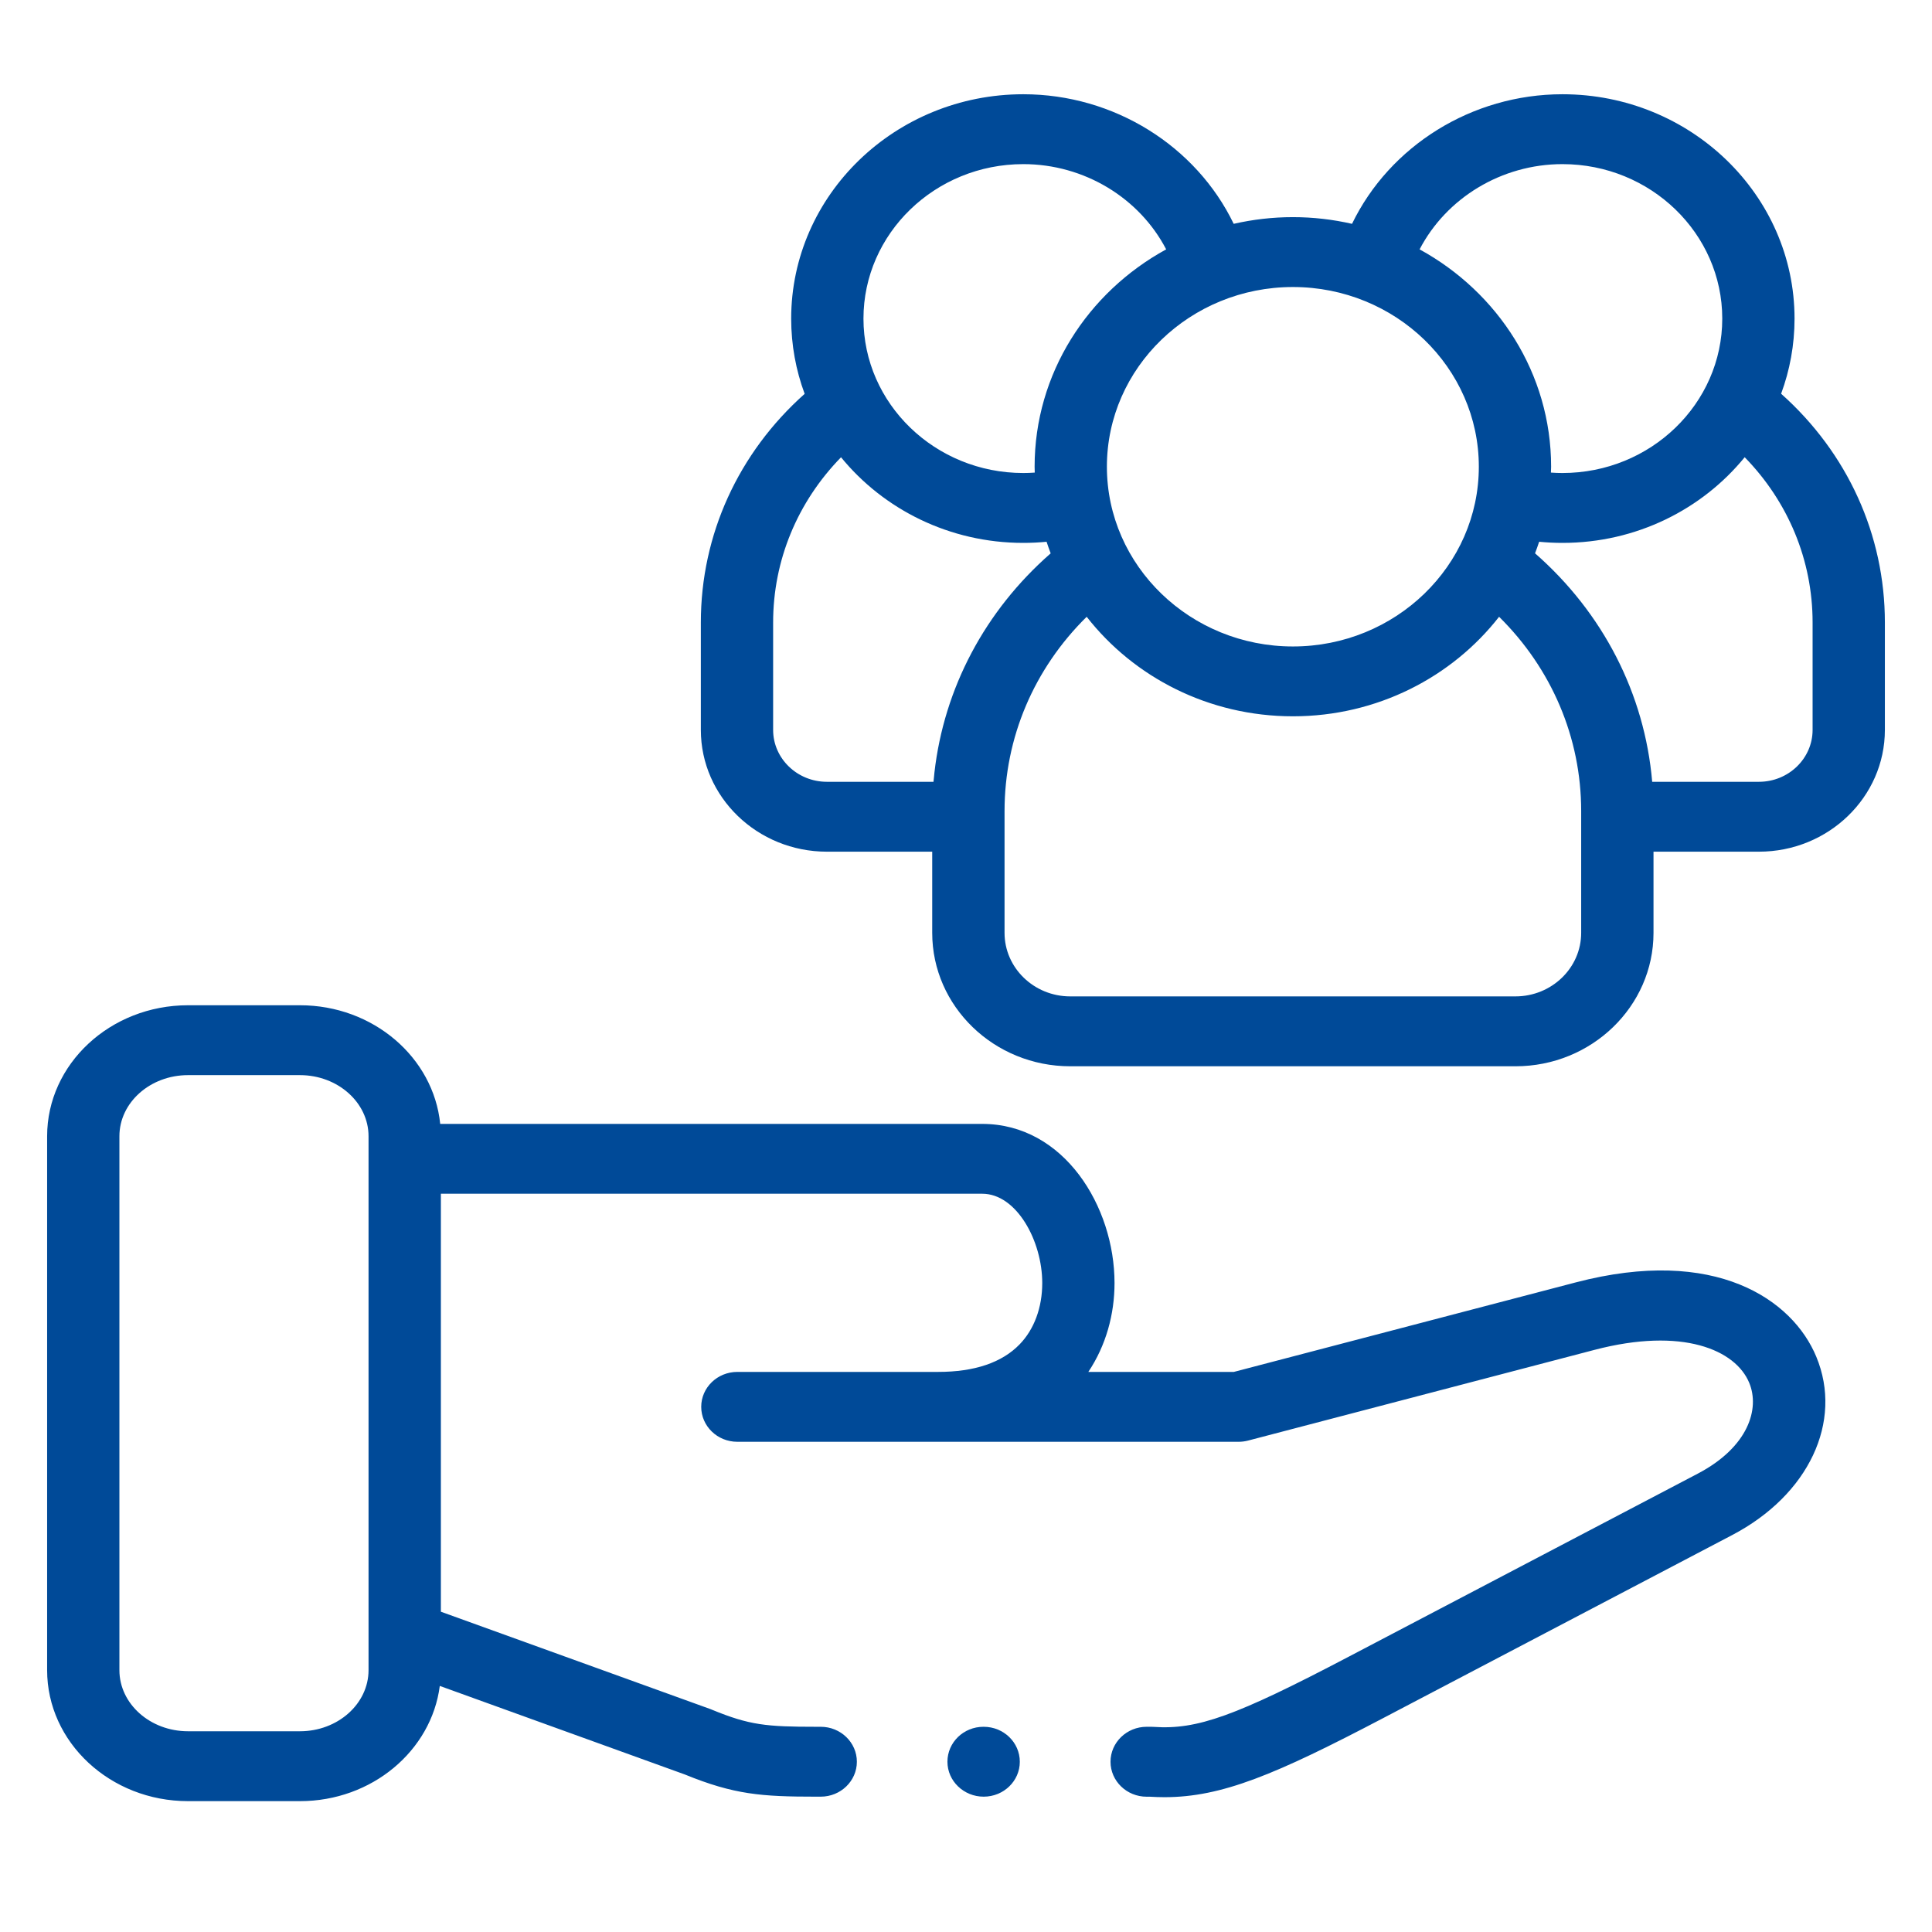 <?xml version="1.0" encoding="UTF-8"?> <svg xmlns="http://www.w3.org/2000/svg" width="41" height="41" viewBox="0 0 41 41" fill="none"><path d="M37.798 8.356C37.982 7.858 38.083 7.321 38.083 6.762C38.083 4.136 35.874 2 33.158 2C31.231 2 29.491 3.1 28.692 4.75C28.289 4.658 27.869 4.608 27.438 4.608C27.005 4.608 26.585 4.658 26.181 4.75C25.384 3.1 23.645 2 21.716 2C19 2 16.79 4.136 16.79 6.762C16.79 7.321 16.891 7.859 17.076 8.358C15.669 9.611 14.873 11.349 14.873 13.209V15.49C14.873 16.915 16.073 18.074 17.548 18.074H19.783V19.797C19.783 21.358 21.097 22.628 22.712 22.628H32.161C33.776 22.628 35.09 21.358 35.09 19.797V18.074H37.327C38.801 18.074 40 16.915 40 15.49V13.209C40 11.348 39.205 9.609 37.798 8.356V8.356ZM33.158 3.483C35.028 3.483 36.549 4.954 36.549 6.762C36.549 8.568 35.028 10.038 33.158 10.038C33.077 10.038 32.995 10.035 32.913 10.029C32.914 9.987 32.917 9.946 32.917 9.904C32.917 7.928 31.79 6.202 30.126 5.292C30.693 4.203 31.864 3.483 33.158 3.483V3.483ZM27.438 6.091C29.613 6.091 31.383 7.802 31.383 9.904C31.383 12.007 29.613 13.719 27.438 13.719C25.261 13.719 23.49 12.007 23.49 9.904C23.49 7.802 25.261 6.091 27.438 6.091ZM21.716 3.483C23.012 3.483 24.182 4.203 24.748 5.292C23.083 6.202 21.956 7.928 21.956 9.904C21.956 9.946 21.958 9.987 21.959 10.029C21.878 10.035 21.798 10.038 21.716 10.038C19.846 10.038 18.324 8.568 18.324 6.762C18.324 4.954 19.846 3.483 21.716 3.483V3.483ZM19.83 16.395C19.827 16.422 19.824 16.45 19.822 16.477C19.818 16.512 19.814 16.546 19.811 16.581C19.811 16.584 19.81 16.587 19.81 16.591H17.548C16.919 16.591 16.407 16.097 16.407 15.49V13.209C16.407 11.891 16.924 10.651 17.848 9.704C18.751 10.809 20.149 11.521 21.716 11.521C21.881 11.521 22.046 11.513 22.21 11.497C22.237 11.58 22.266 11.662 22.297 11.743C20.902 12.963 20.034 14.606 19.83 16.395V16.395ZM33.555 17.332V19.797C33.555 20.54 32.929 21.145 32.16 21.145H22.712C21.943 21.145 21.318 20.54 21.318 19.797V17.332V17.212C21.318 15.653 21.944 14.19 23.061 13.089C24.062 14.371 25.651 15.201 27.438 15.201C29.223 15.201 30.812 14.371 31.813 13.089C32.928 14.19 33.555 15.653 33.555 17.212V17.332H33.555ZM38.466 15.49C38.466 16.097 37.955 16.591 37.327 16.591H35.062C34.902 14.726 34.021 13.008 32.576 11.742C32.607 11.661 32.636 11.58 32.663 11.497C32.827 11.513 32.993 11.521 33.158 11.521C34.725 11.521 36.123 10.809 37.025 9.703C37.949 10.65 38.466 11.89 38.466 13.209V15.49Z" fill="#004A98"></path><path d="M33.438 27.215L26.184 29.114H23.096C23.472 28.552 23.652 27.889 23.652 27.228C23.652 25.604 22.579 23.851 20.845 23.851H9.342C9.199 22.44 7.919 21.333 6.366 21.333H3.99C2.341 21.333 1 22.58 1 24.113V35.443C1 36.976 2.341 38.223 3.99 38.223H6.366C7.892 38.223 9.155 37.154 9.333 35.778L14.53 37.656C15.58 38.085 16.16 38.128 17.321 38.128H17.417C17.84 38.128 18.184 37.796 18.184 37.387C18.184 36.977 17.84 36.645 17.417 36.645H17.321C16.261 36.645 15.906 36.61 15.114 36.285C15.104 36.28 15.093 36.276 15.083 36.272L9.356 34.203V25.333H20.845C21.573 25.333 22.118 26.334 22.118 27.228C22.118 27.747 21.948 28.209 21.639 28.528C21.263 28.917 20.681 29.114 19.908 29.114H15.648C15.224 29.114 14.881 29.446 14.881 29.855C14.881 30.265 15.224 30.597 15.648 30.597H26.286C26.354 30.597 26.422 30.588 26.487 30.571L33.839 28.646C35.704 28.158 36.831 28.645 37.121 29.345C37.351 29.898 37.102 30.709 36.031 31.272L28.619 35.159C26.218 36.419 25.407 36.711 24.483 36.647C24.465 36.646 24.447 36.645 24.428 36.645H24.334C23.911 36.645 23.567 36.977 23.567 37.387C23.567 37.797 23.911 38.129 24.334 38.129H24.402C24.506 38.135 24.609 38.139 24.711 38.139C25.928 38.139 27.066 37.661 29.351 36.462L36.762 32.575C38.383 31.725 39.116 30.17 38.545 28.793C38.043 27.58 36.403 26.438 33.438 27.215V27.215ZM7.821 35.443C7.821 36.158 7.168 36.74 6.366 36.74H3.99C3.187 36.74 2.534 36.158 2.534 35.443V24.113C2.534 23.398 3.187 22.816 3.99 22.816H6.366C7.168 22.816 7.821 23.398 7.821 24.113V35.443Z" fill="#004A98"></path><path d="M20.875 36.645H20.871C20.447 36.645 20.106 36.977 20.106 37.387C20.106 37.796 20.452 38.128 20.875 38.128C21.299 38.128 21.642 37.796 21.642 37.387C21.642 36.977 21.299 36.645 20.875 36.645Z" fill="#004A98"></path></svg> 